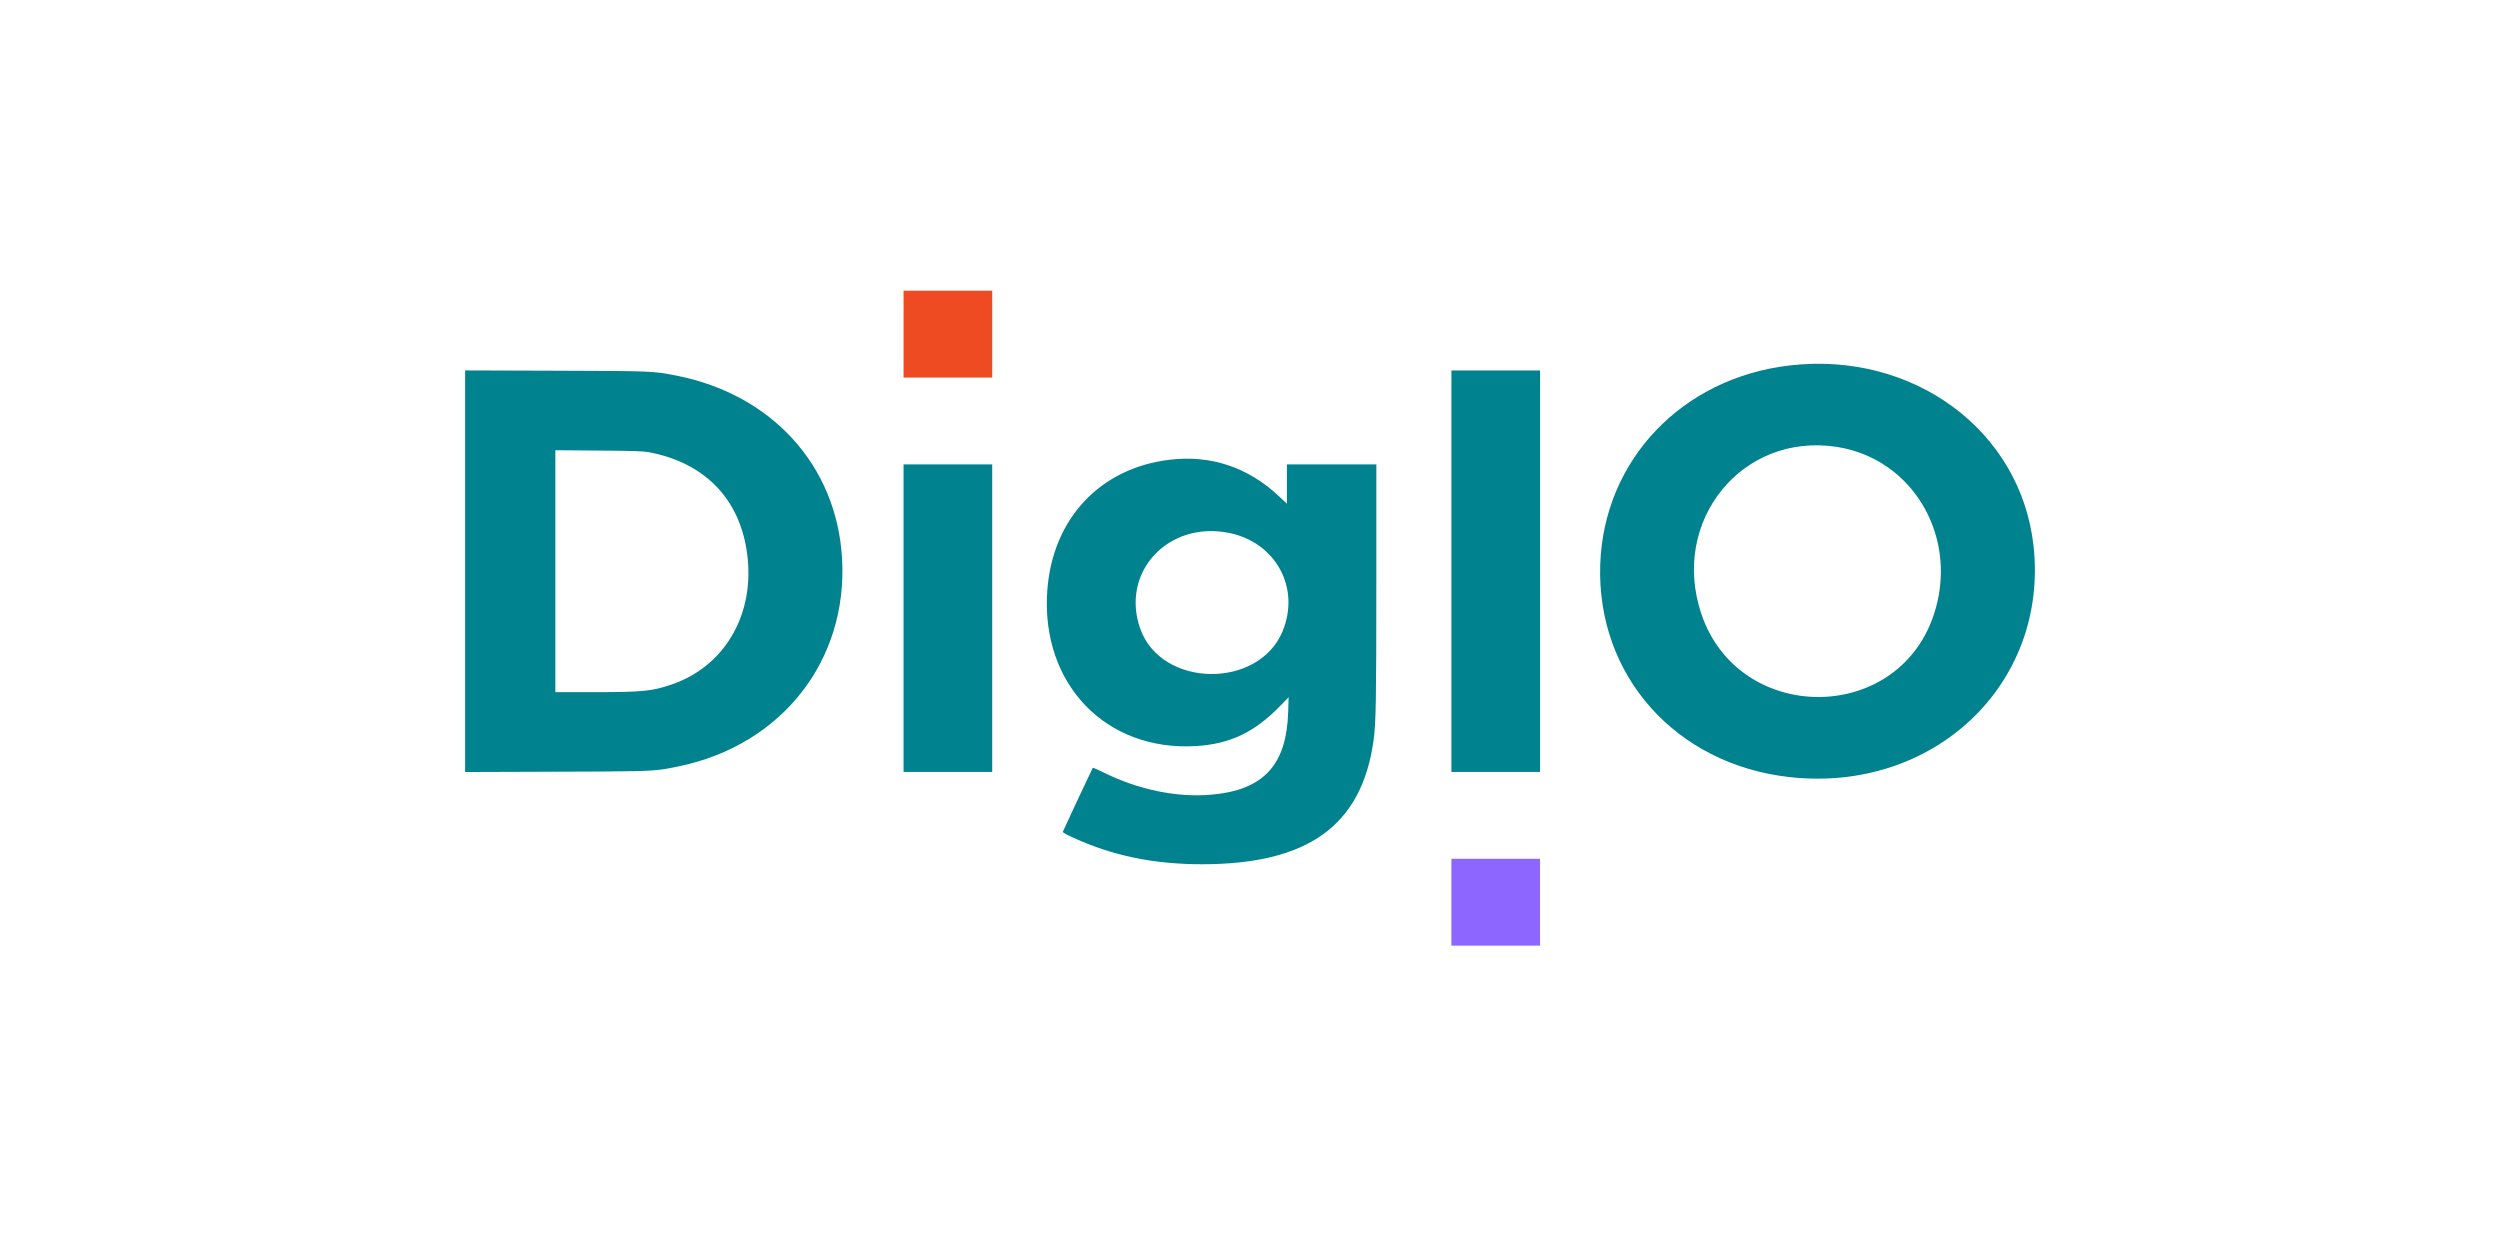 <svg fill="none" height="86" viewBox="0 0 172 86" width="172" xmlns="http://www.w3.org/2000/svg"><path clip-rule="evenodd" d="m110.096 38.842c.242-7.176 5.601-12.821 13.003-13.696 8.515-1.006 15.929 4.465 16.807 12.403 1.054 9.536-6.892 17.045-16.834 15.909-7.809-.892-13.233-7.003-12.976-14.617zm-78.096 14.273v-13.815-13.815l6.195.02c6.724.022 6.738.022 8.341.337 6.569 1.291 11.012 6.181 11.396 12.543.425 7.062-4.15 12.889-11.267 14.347-.351.072-.624.129-.899.173-1.041.17-2.109.171-7.516.189zm67.857-.007v-13.809-13.809h3.05 3.049v13.809 13.809h-3.049zm33.164-10.742c1.804-5.282-1.333-10.782-6.625-11.616-6.533-1.03-11.508 5.096-9.338 11.499 2.556 7.547 13.399 7.626 15.963.117zm-81.569-3.82c-.357-4.022-2.812-6.692-6.842-7.441-.347-.065-1.066-.087-3.42-.106l-2.981-.024v8.322 8.322h2.667c3.325 0 3.981-.064 5.318-.52 3.54-1.207 5.611-4.575 5.258-8.551zm20.602 2.087c.349-4.927 3.619-8.429 8.408-9.002 2.836-.34 5.384.505 7.502 2.486l.575.538v-1.351-1.352h3.077 3.077l-.001 8.196c-.001 8.159-.027 9.623-.194 10.815-.819 5.838-4.505 8.495-11.789 8.498-3.356.001-6.192-.591-8.967-1.872-.356-.165-.637-.325-.623-.357.112-.266 2.036-4.374 2.062-4.403.019-.021.349.119.734.311 2.389 1.192 5.056 1.743 7.431 1.533 3.588-.317 5.173-2.03 5.282-5.71l.029-.996-.556.575c-1.761 1.823-3.445 2.635-5.773 2.784-6.245.399-10.73-4.268-10.275-10.693zm-9.889 12.476v-10.579-10.579h3.05 3.049v10.579 10.579h-3.049zm26.08-9.689c1.229-2.981-.475-6.105-3.682-6.754-4.198-.85-7.493 2.706-6.112 6.595 1.443 4.066 8.139 4.175 9.795.16z" fill="#00838f" fill-rule="evenodd"/><path d="m62.165 22.988v2.988h3.05 3.05v-2.988-2.988h-3.05-3.05z" fill="#ef4b23"/><path d="m99.857 65.06v-2.988-2.988h3.05 3.049v2.988 2.988h-3.049z" fill="#8c66ff"/></svg>